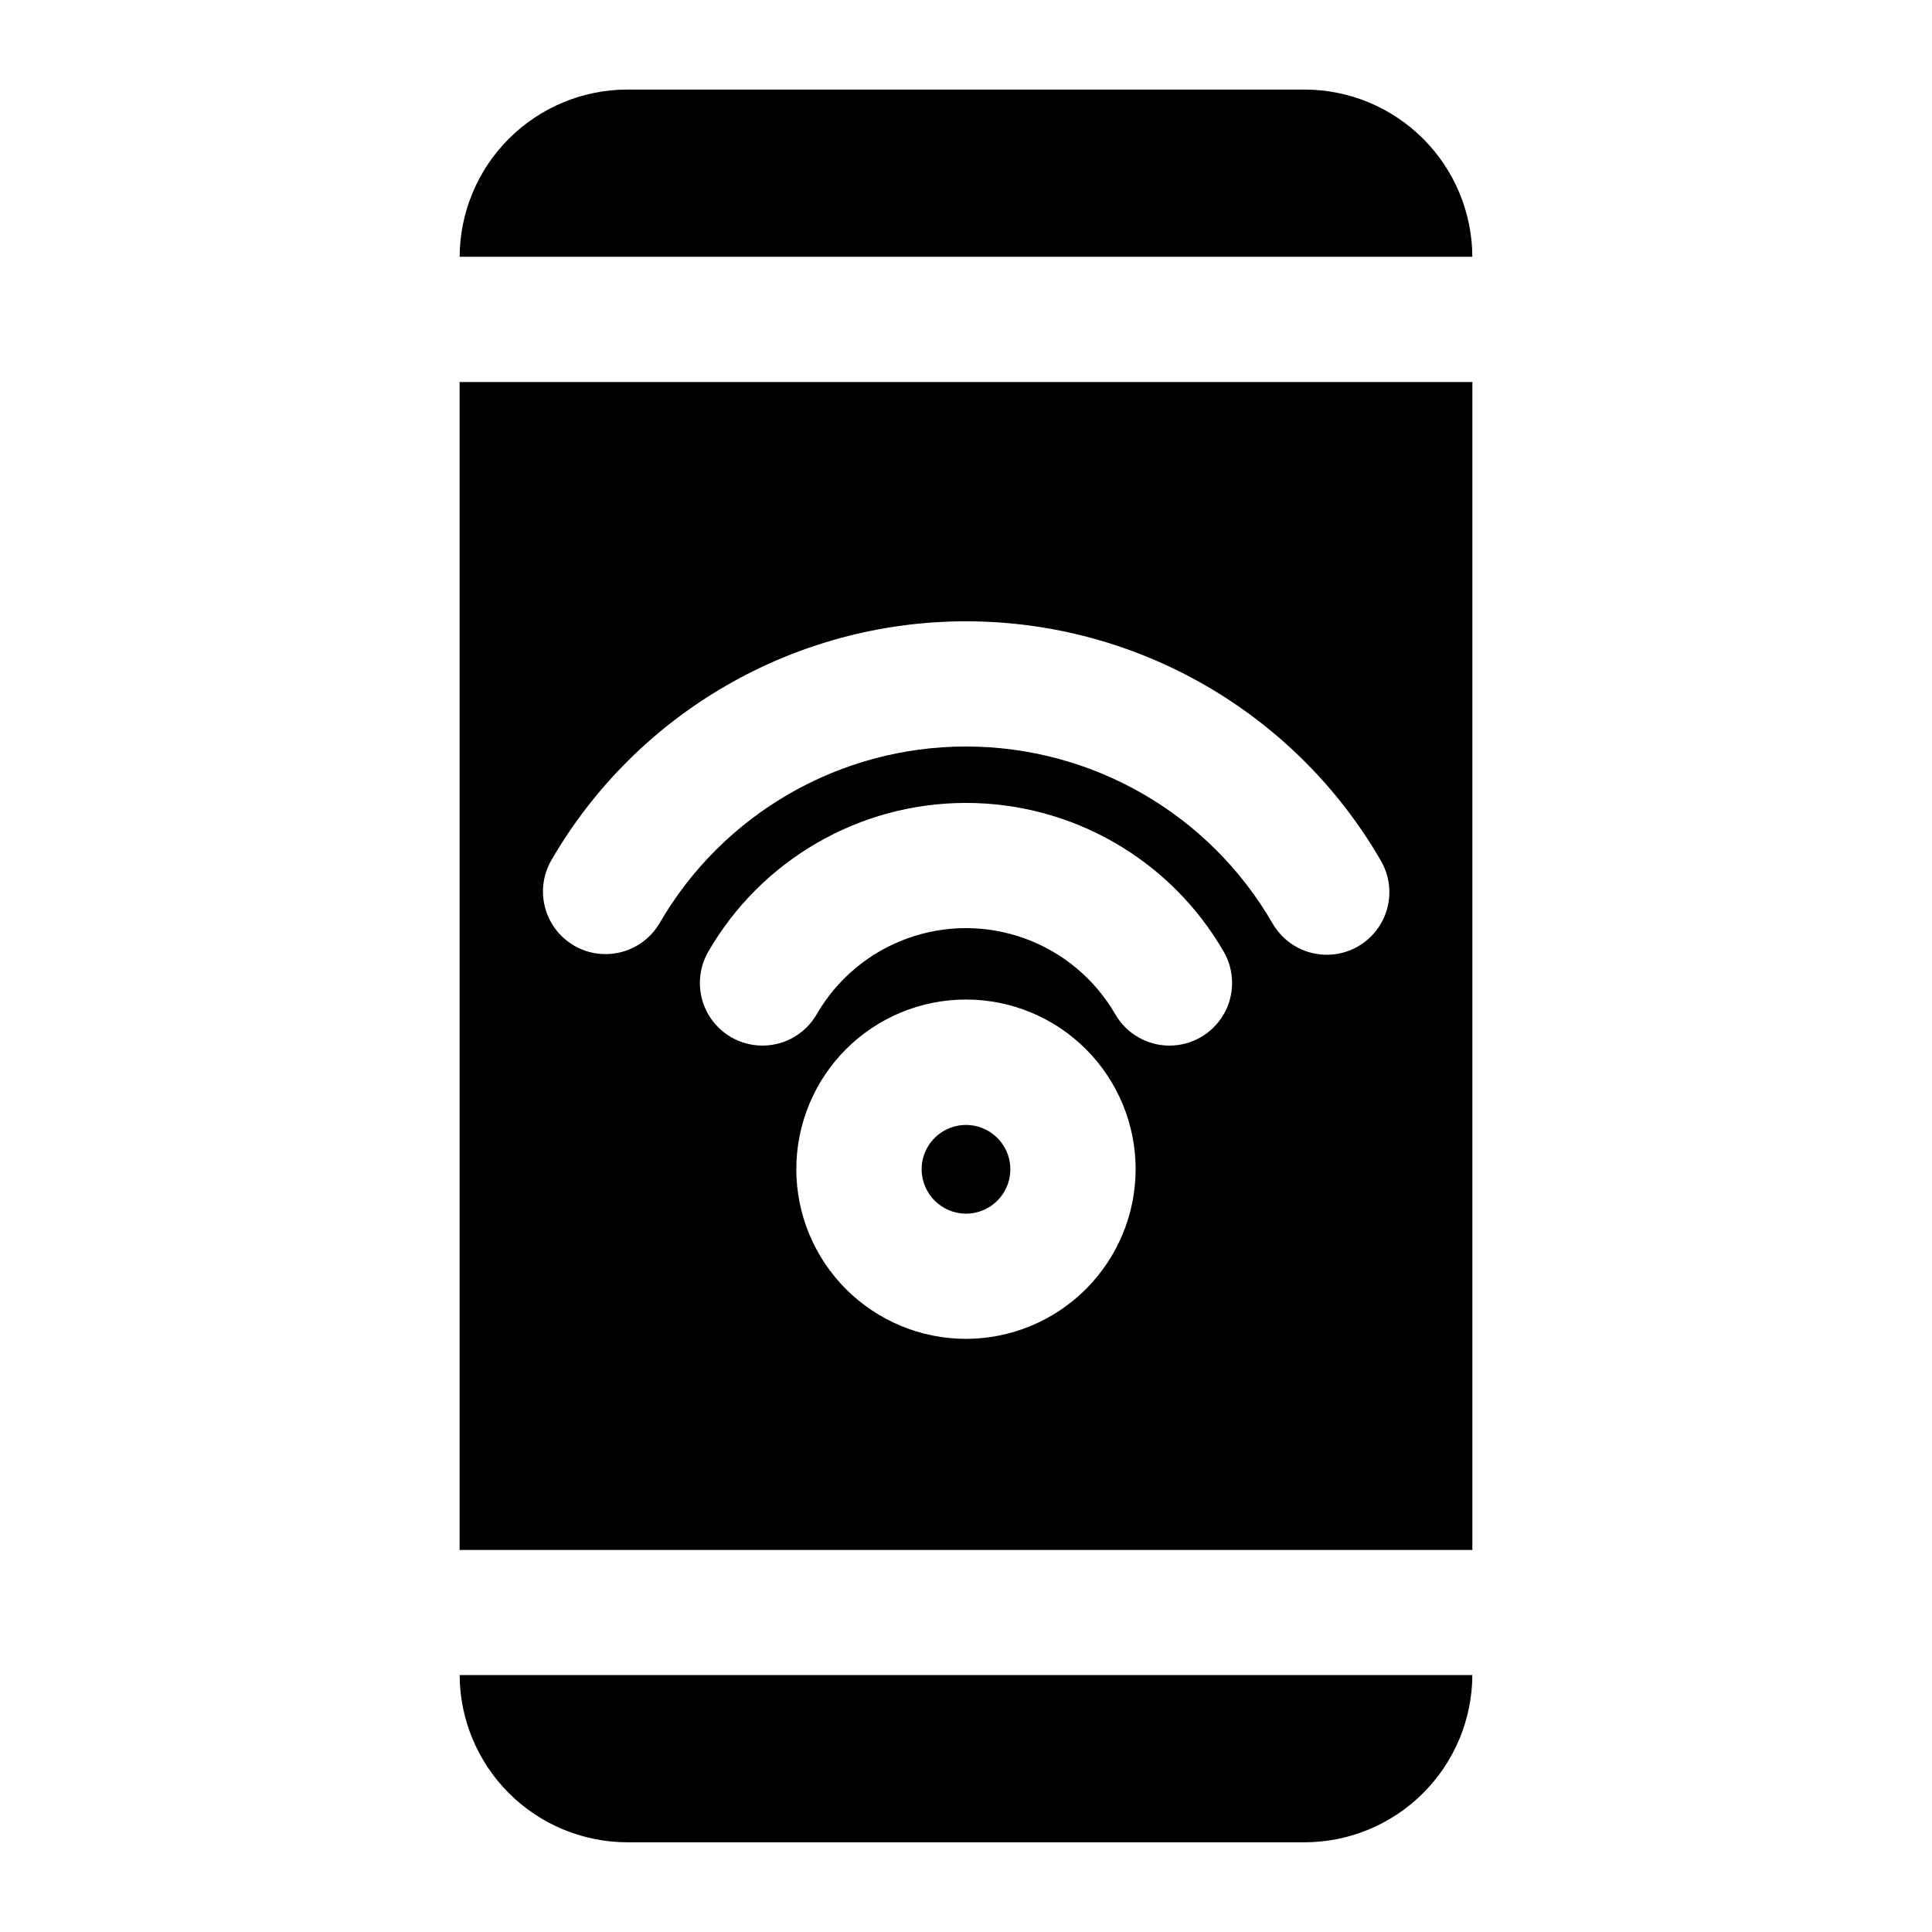 <?xml version="1.0" encoding="UTF-8"?>
<!-- Uploaded to: ICON Repo, www.iconrepo.com, Generator: ICON Repo Mixer Tools -->
<svg fill="#000000" width="800px" height="800px" version="1.1" viewBox="144 144 512 512" xmlns="http://www.w3.org/2000/svg">
 <path d="m400 498.81c-11.926 0-23.363-4.738-31.797-13.168-8.434-8.434-13.172-19.867-13.172-31.793 0-11.926 4.734-23.363 13.168-31.797 8.434-8.434 19.871-13.168 31.797-13.168 11.926 0 23.359 4.738 31.793 13.172 8.43 8.434 13.168 19.871 13.168 31.797-0.016 11.918-4.758 23.344-13.184 31.773-8.43 8.426-19.855 13.168-31.773 13.184zm134.19 55.945v-309.51h-268.39v309.51zm-80.242-133.66c5.926-0.008 11.395-3.18 14.355-8.312 2.957-5.133 2.953-11.453-0.012-16.586-14.094-24.391-40.125-39.414-68.293-39.414-28.172 0-54.203 15.023-68.297 39.414-2.965 5.129-2.973 11.453-0.016 16.59 2.961 5.133 8.434 8.301 14.359 8.305 5.926 0.008 11.406-3.148 14.375-8.281 5.371-9.301 13.848-16.418 23.945-20.09 10.094-3.676 21.164-3.676 31.258 0 10.094 3.672 18.574 10.789 23.945 20.09 2.969 5.133 8.453 8.293 14.379 8.285zm49.977-26.309h0.004c-3.809 2.207-8.34 2.809-12.594 1.672-4.254-1.133-7.879-3.914-10.086-7.723-16.762-29.023-47.734-46.902-81.25-46.902-33.52 0-64.492 17.879-81.254 46.902-3.008 5.055-8.461 8.141-14.344 8.113-5.879-0.027-11.305-3.168-14.262-8.25-2.957-5.086-3-11.352-0.117-16.477 22.691-39.277 64.609-63.469 109.97-63.469 45.359 0 87.277 24.191 109.97 63.469 2.203 3.805 2.809 8.332 1.676 12.582-1.133 4.25-3.91 7.879-7.715 10.082zm30.262 193.13h-268.38c0.051 11.758 4.758 23.023 13.09 31.324 8.328 8.305 19.605 12.973 31.367 12.988h179.46c11.762-0.016 23.039-4.684 31.371-12.988 8.332-8.301 13.039-19.562 13.094-31.324zm-134.19-122.28c4.754 0 9.039-2.863 10.859-7.258 1.82-4.394 0.812-9.449-2.547-12.812-3.363-3.359-8.418-4.367-12.812-2.547-4.394 1.82-7.258 6.106-7.258 10.859 0.023 6.484 5.273 11.734 11.758 11.758zm-134.18-253.59h268.37c-0.055-11.762-4.762-23.023-13.09-31.328-8.332-8.301-19.613-12.969-31.375-12.984h-179.46c-11.766 0.016-23.047 4.684-31.375 12.992-8.332 8.309-13.031 19.578-13.078 31.344z" fill-rule="evenodd"/>
</svg>